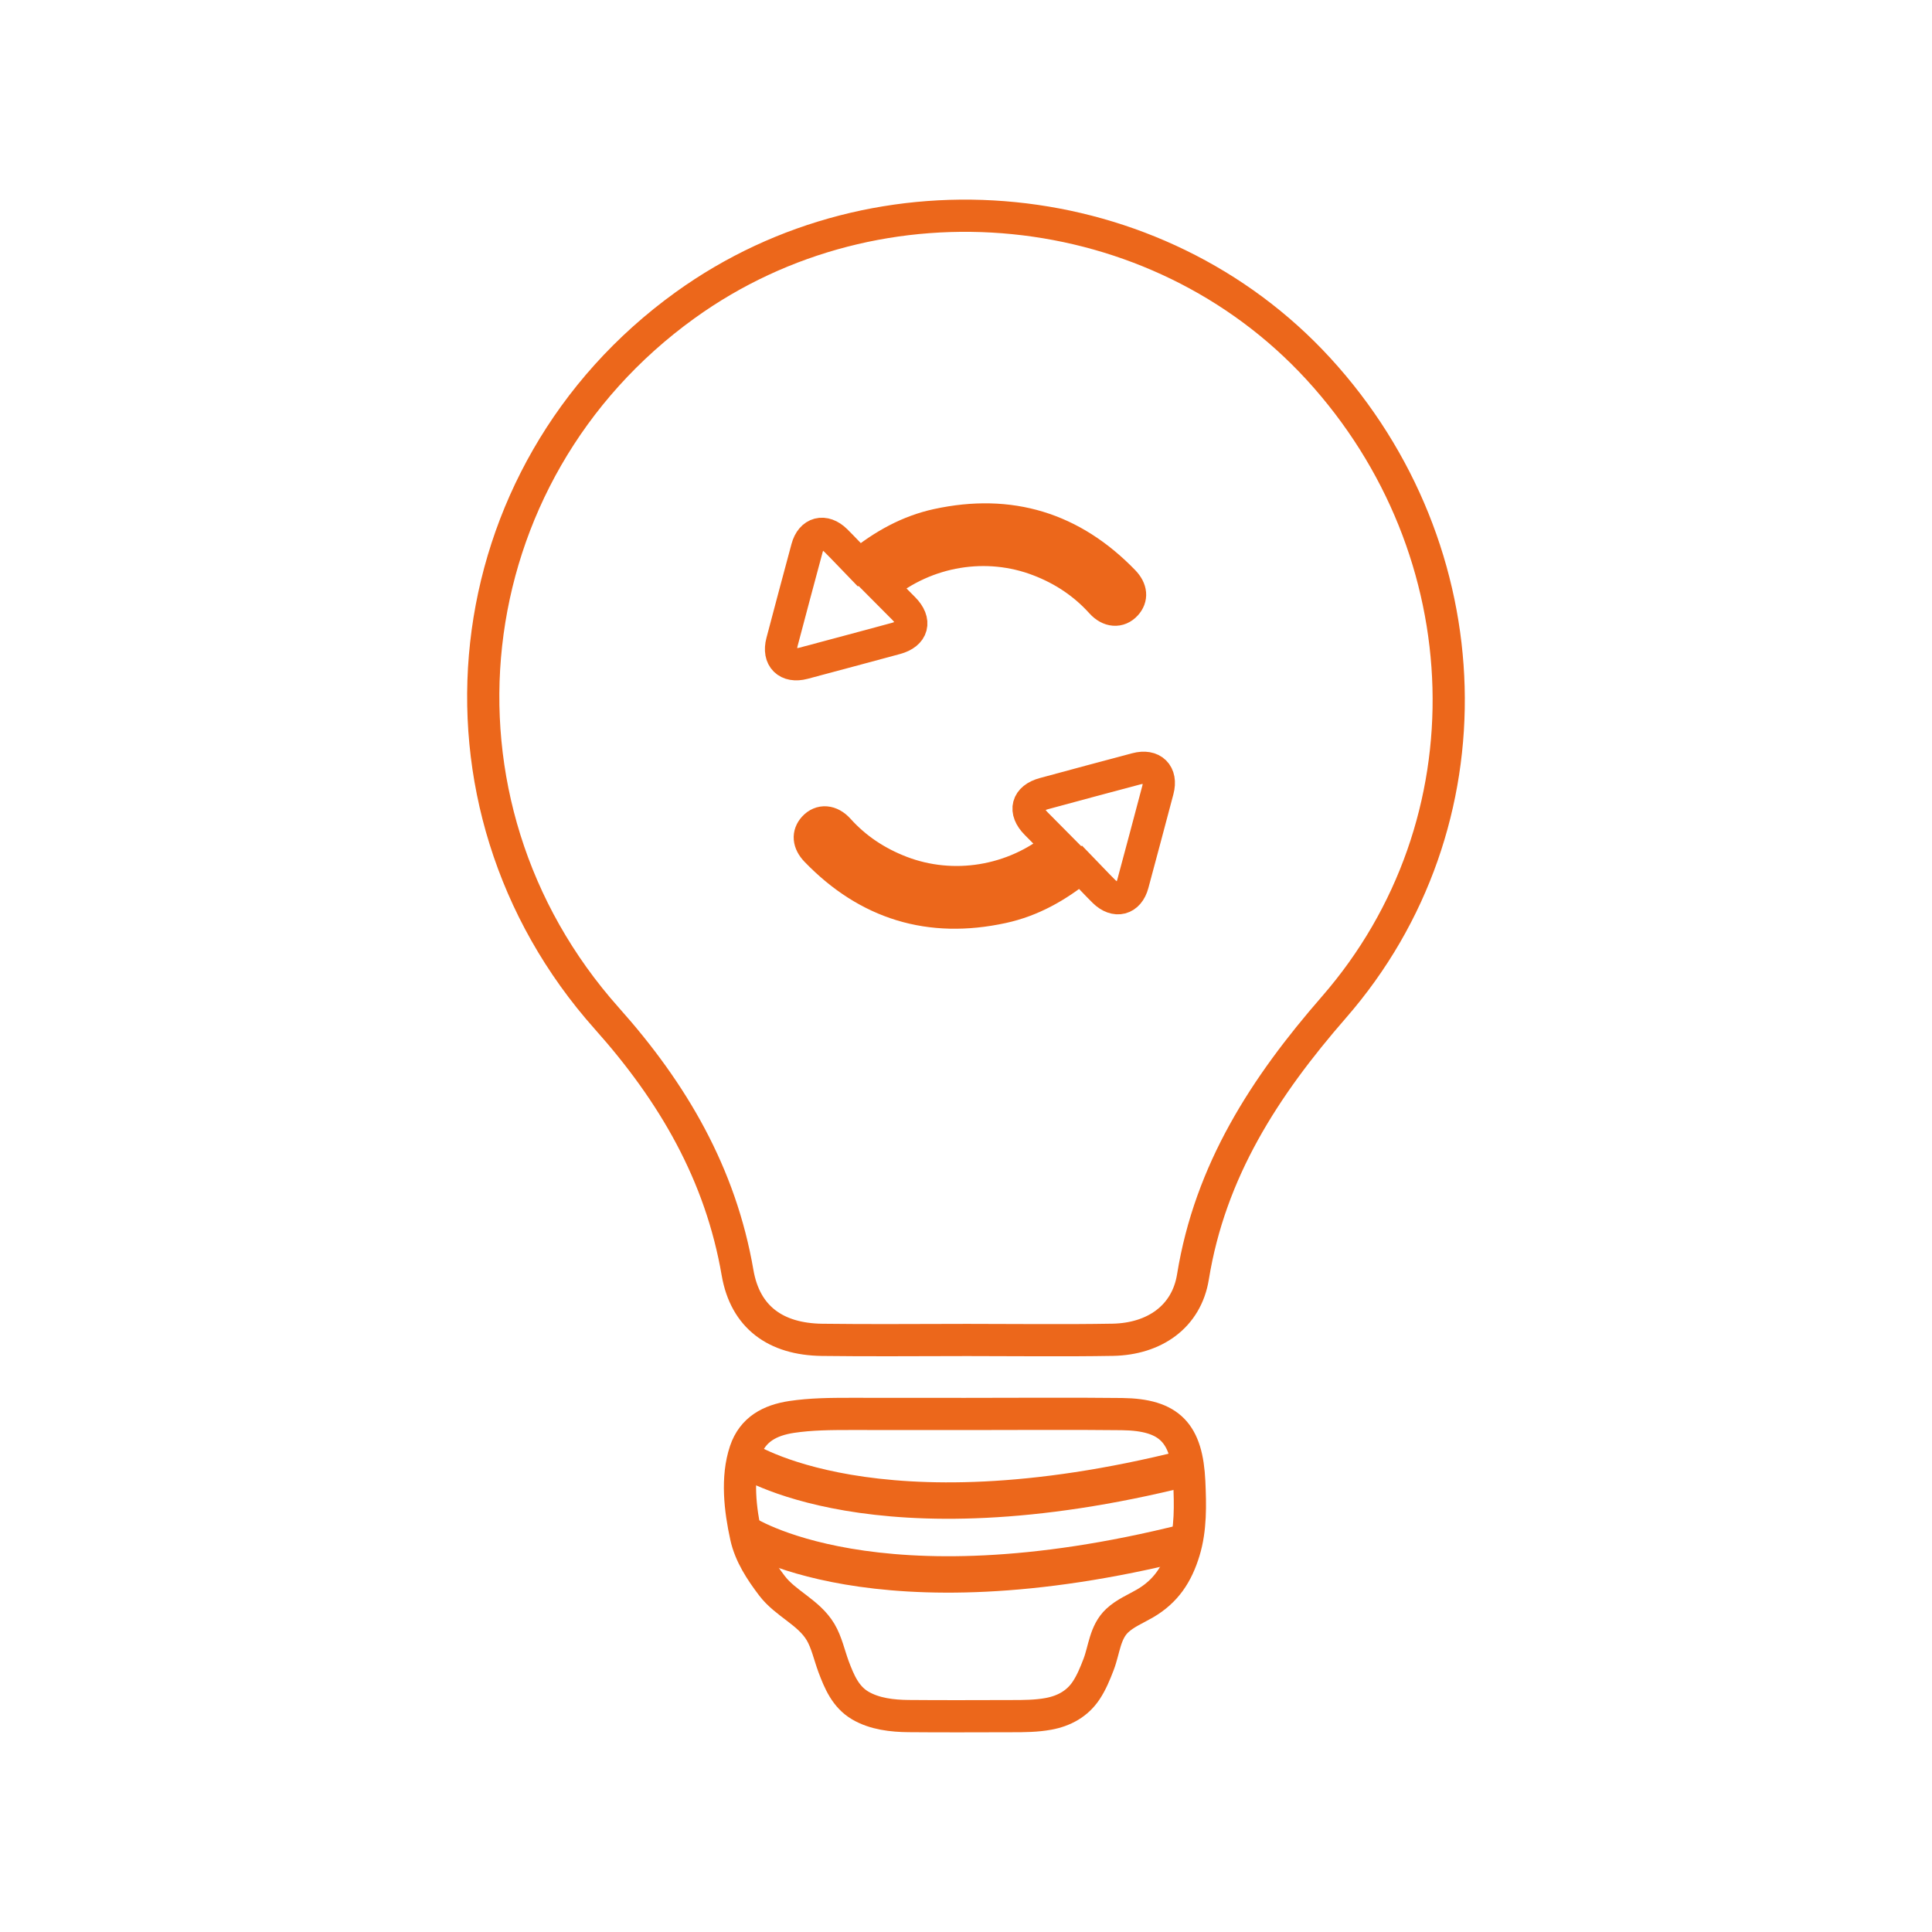 <?xml version="1.0" encoding="utf-8"?>
<!-- Generator: Adobe Illustrator 23.0.5, SVG Export Plug-In . SVG Version: 6.00 Build 0)  -->
<svg version="1.1" id="Capa_1" xmlns="http://www.w3.org/2000/svg" xmlns:xlink="http://www.w3.org/1999/xlink" x="0px" y="0px"
	 viewBox="0 0 300 300" style="enable-background:new 0 0 300 300;" xml:space="preserve">
<style type="text/css">
	.st0{fill-rule:evenodd;clip-rule:evenodd;fill:none;stroke:#EC671B;stroke-width:5;stroke-miterlimit:10;}
	.st1{fill-rule:evenodd;clip-rule:evenodd;fill:none;stroke:#EC671B;stroke-width:5.653;stroke-miterlimit:10;}
</style>
<g>
	<g>
		<path class="st0" d="M149.86,219.56c8.12,0,16.23-0.07,24.35,0.02c7.47,0.09,10.11,2.97,10.46,10.53
			c0.16,3.57,0.25,7.29-0.8,10.74c-1.08,3.56-2.81,6.23-6.07,8.13c-1.46,0.85-3.07,1.5-4.32,2.67c-1.92,1.8-2.01,4.52-2.9,6.83
			c-0.53,1.38-1.1,2.78-1.92,4.01c-1.37,2.07-3.45,3.2-5.87,3.64c-1.85,0.34-3.77,0.35-5.65,0.35c-5.35,0.01-10.69,0.04-16.04-0.01
			c-2.54-0.02-5.29-0.33-7.52-1.64c-2.28-1.34-3.26-3.68-4.15-6.05c-0.63-1.7-1.08-3.79-2.01-5.35c-1.85-3.1-5.43-4.4-7.56-7.21
			c-1.73-2.28-3.39-4.79-4.01-7.63c-0.92-4.17-1.51-9.14-0.12-13.27c1.14-3.38,3.83-4.79,7.2-5.3c3-0.45,6.09-0.47,9.11-0.47
			C137.98,219.56,143.92,219.56,149.86,219.56z"/>
		<path class="st0" d="M204.71,57.26c-25.13-27.38-68.08-31.69-98.35-9.85c-36.28,26.17-42.01,77.22-12.12,110.74
			c10.27,11.51,17.65,24.15,20.29,39.49c1.19,6.86,5.87,10.31,13.11,10.41c7.52,0.1,15.05,0.02,22.57,0.02
			c7.52,0,15.05,0.1,22.57-0.03c6.47-0.12,11.46-3.58,12.46-9.76c2.67-16.48,11.14-29.54,21.91-41.9
			C231.94,127.92,230.59,85.47,204.71,57.26z"/>
		<g>
			<path class="st0" d="M133.41,87.68c3.72-3.02,7.65-5.21,12.15-6.19c11.27-2.45,20.92,0.5,28.93,8.79
				c1.21,1.26,1.29,2.56,0.34,3.6c-1.05,1.15-2.57,1.06-3.82-0.32c-2.69-2.98-5.92-5.12-9.64-6.55c-8.13-3.15-17.53-1.63-24.43,4.06
				c1.14,1.14,2.27,2.28,3.39,3.42c1.95,1.97,1.44,3.93-1.22,4.65c-4.78,1.29-9.56,2.58-14.34,3.85c-2.5,0.66-4-0.81-3.34-3.3
				c1.28-4.86,2.58-9.72,3.89-14.58c0.65-2.42,2.67-2.94,4.47-1.17C131,85.14,132.16,86.39,133.41,87.68z"/>
			<path class="st0" d="M167.81,134.69c-3.72,3.02-7.64,5.21-12.15,6.19c-11.27,2.45-20.92-0.5-28.93-8.79
				c-1.21-1.26-1.29-2.56-0.34-3.6c1.05-1.15,2.57-1.06,3.82,0.32c2.68,2.98,5.92,5.11,9.64,6.55c8.13,3.14,17.54,1.63,24.43-4.06
				c-1.13-1.14-2.27-2.28-3.39-3.42c-1.95-1.97-1.44-3.93,1.22-4.65c4.78-1.3,9.56-2.58,14.34-3.85c2.5-0.67,4,0.81,3.34,3.3
				c-1.29,4.87-2.58,9.73-3.89,14.58c-0.65,2.42-2.66,2.94-4.47,1.17C170.23,137.24,169.07,135.99,167.81,134.69z"/>
		</g>
	</g>
	<path class="st1" d="M115.47,226.48c0,0,20.31,13.64,68.72,1.49"/>
	<path class="st1" d="M115.47,237.95c0,0,20.31,13.64,68.72,1.49"/>
</g>
</svg>

